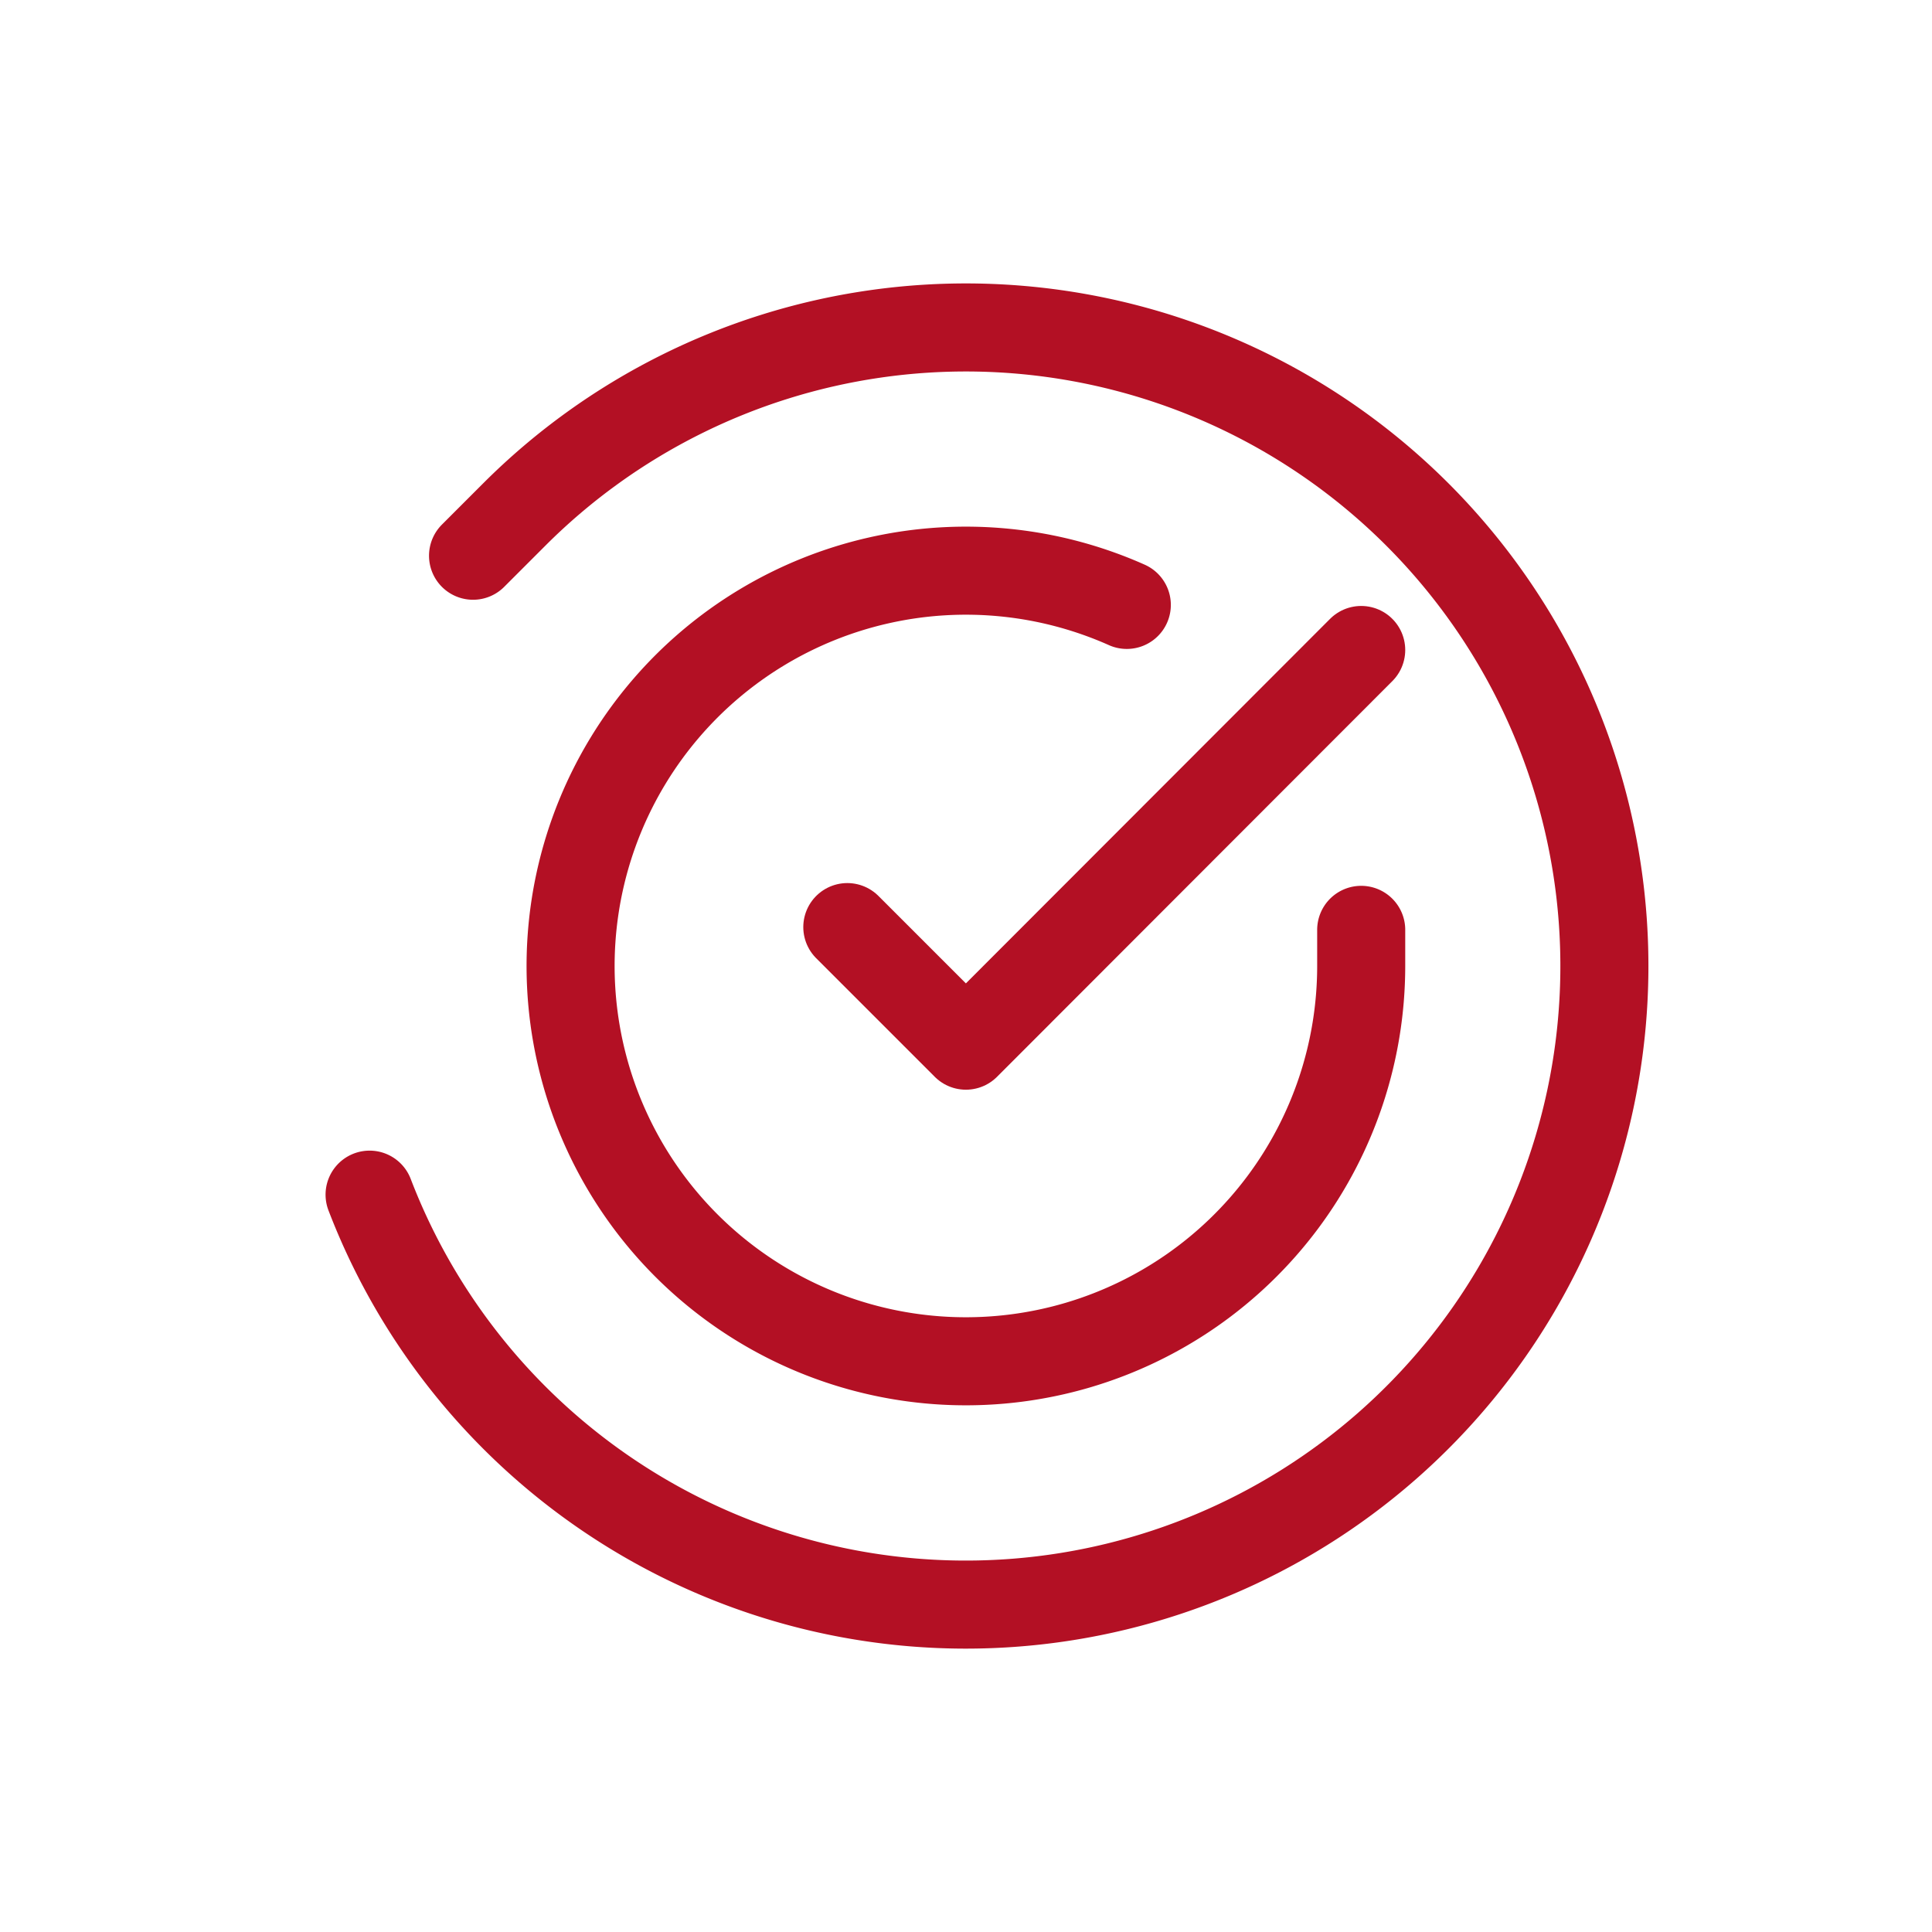 <svg xmlns="http://www.w3.org/2000/svg" width="65.823" height="65.823" viewBox="0 0 65.823 65.823">
  <g id="Icon_feather-check-circle" data-name="Icon feather-check-circle" transform="translate(2.139 2.142)">
    <path id="Path_75" data-name="Path 75" d="M29.935,15.228v1.239A13.468,13.468,0,1,1,21.949,4.157" transform="translate(14.302 14.31)" fill="none" stroke="#b31024" stroke-linecap="round" stroke-linejoin="round" stroke-width="3"/>
    <path id="Path_76" data-name="Path 76" d="M31.008,6,17.54,19.481l-4.04-4.04" transform="translate(13.229 14.003)" fill="none" stroke="#b31024" stroke-linecap="round" stroke-linejoin="round" stroke-width="3"/>
    <path id="Path_83" data-name="Path 83" d="M43.513,19.768v2a21.756,21.756,0,1,1-12.9-19.885" transform="translate(30.768 61.538) rotate(-135)" fill="none" stroke="#b31024" stroke-linecap="round" stroke-linejoin="round" stroke-width="3"/>
  </g>
</svg>
